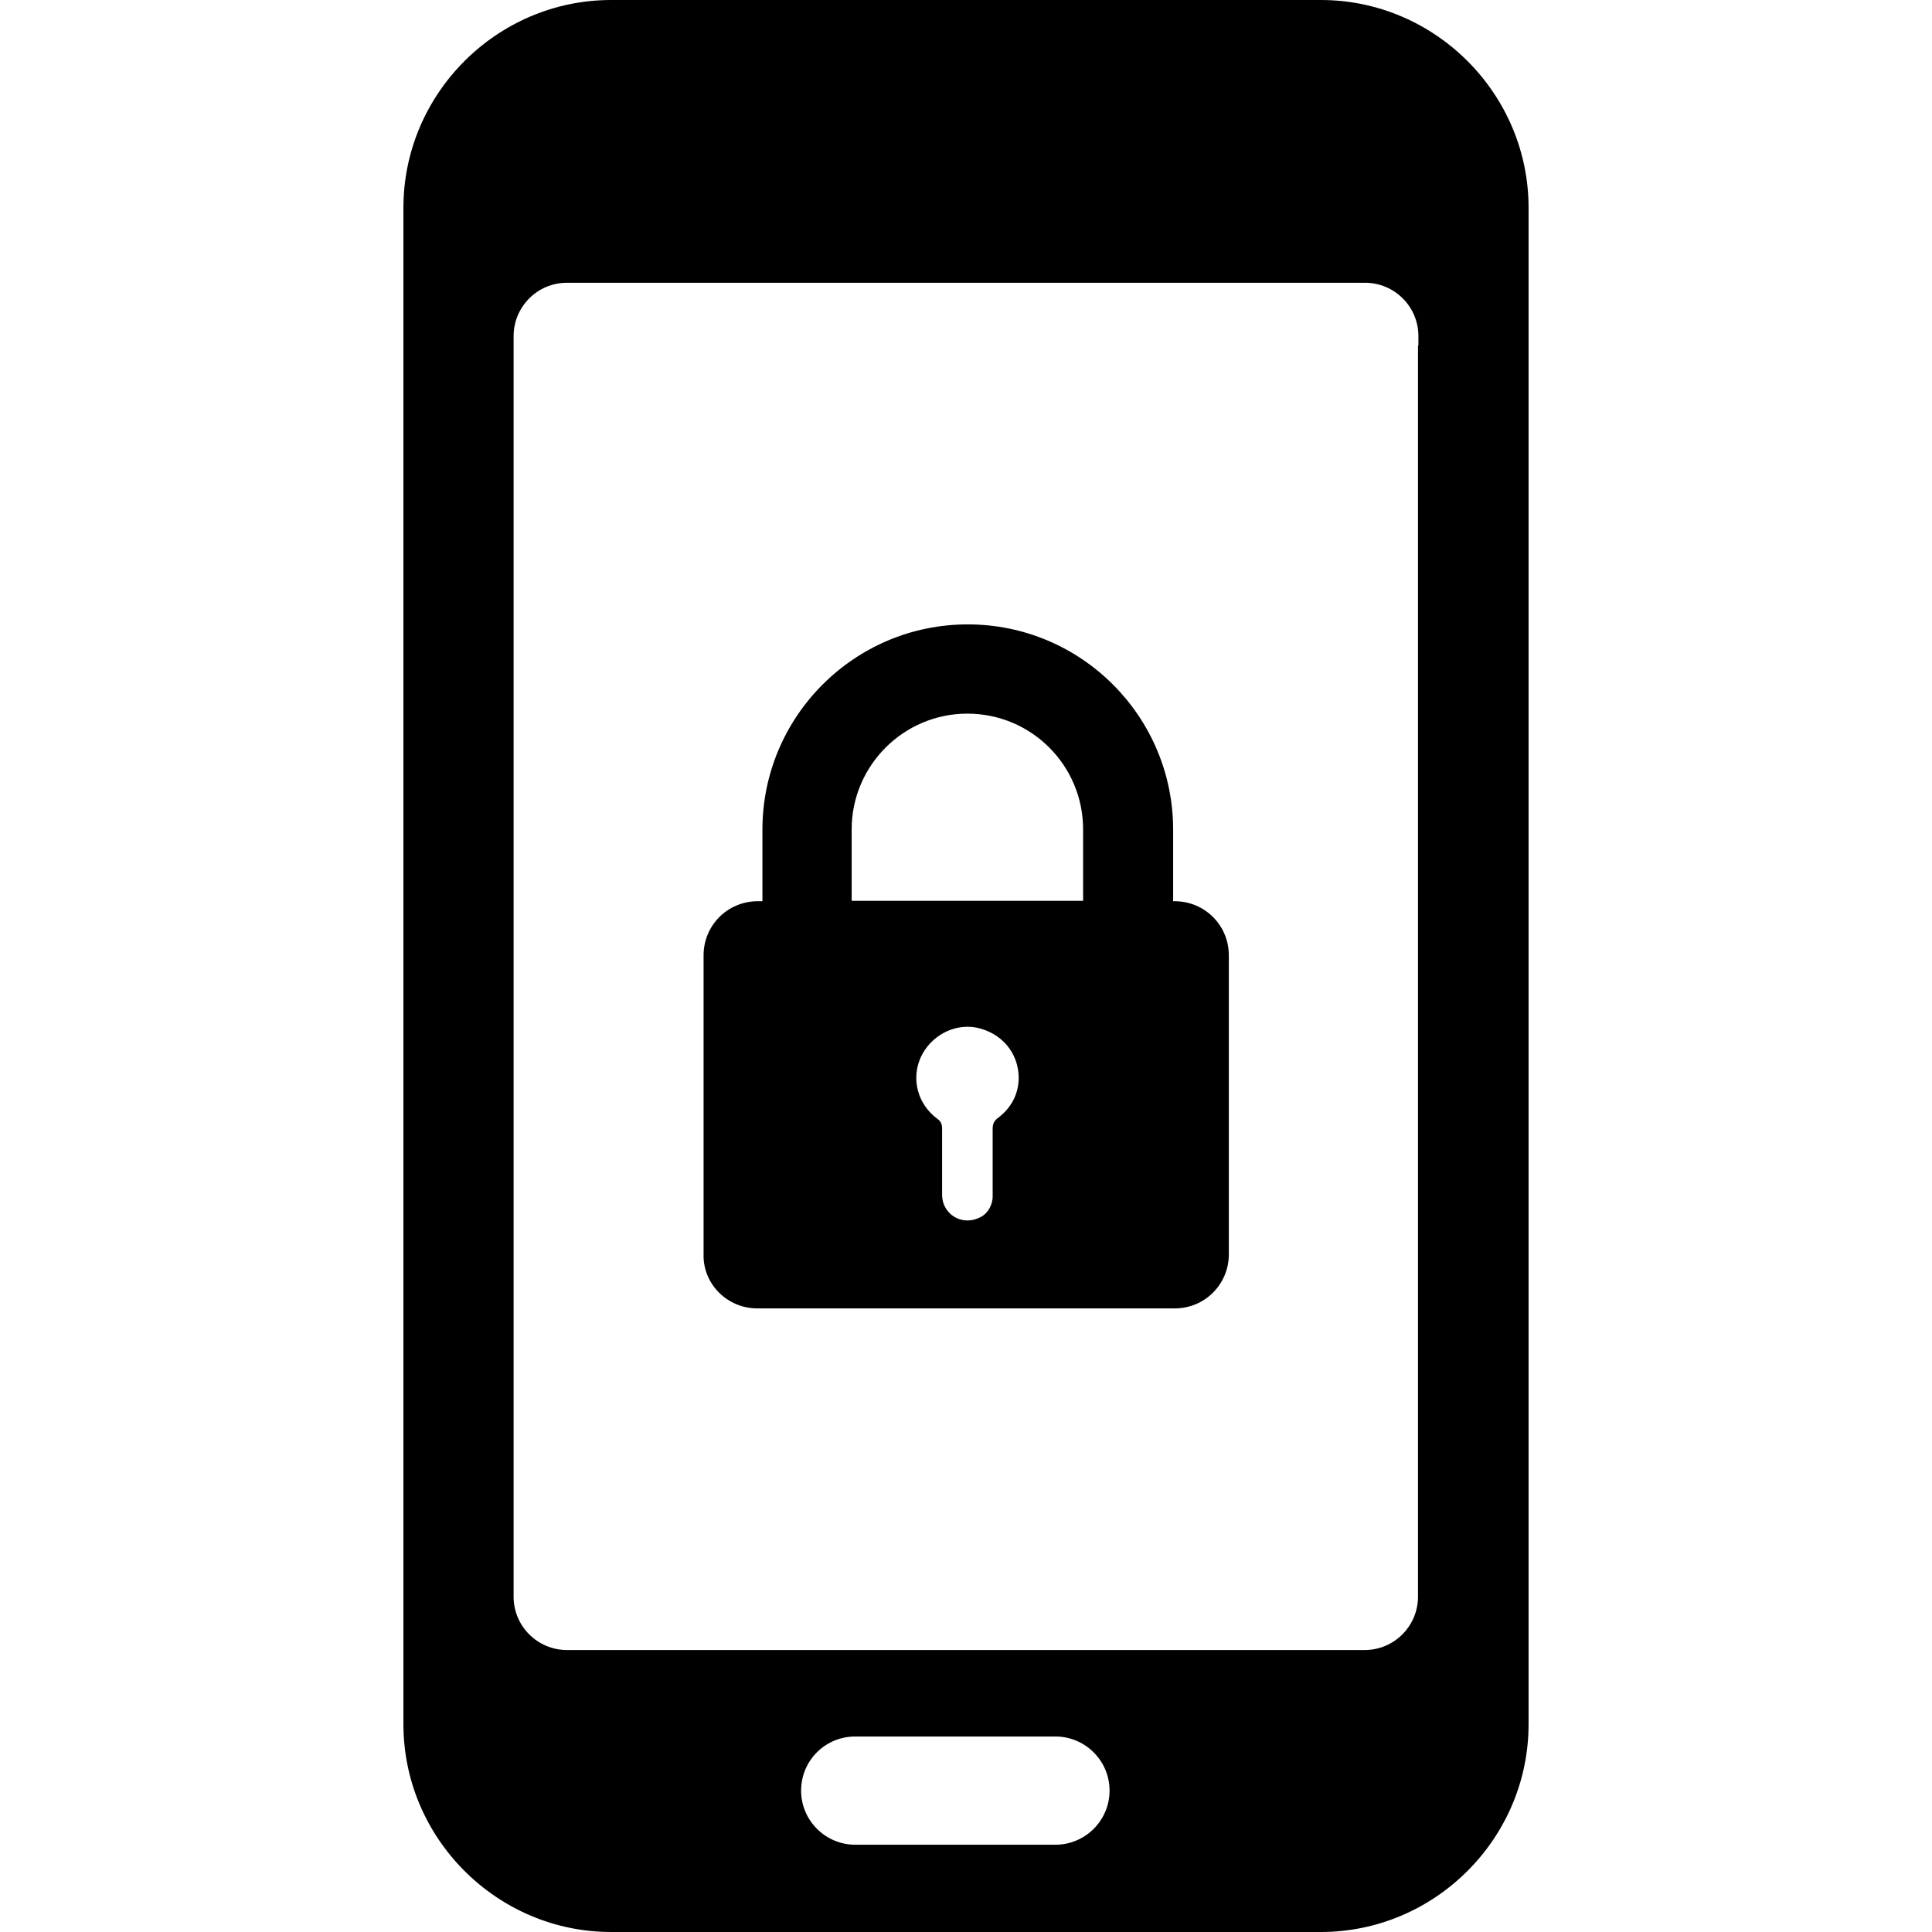 <?xml version="1.0" encoding="iso-8859-1"?>
<!-- Generator: Adobe Illustrator 19.0.0, SVG Export Plug-In . SVG Version: 6.00 Build 0)  -->
<svg version="1.1" id="Capa_1" xmlns="http://www.w3.org/2000/svg" xmlns:xlink="http://www.w3.org/1999/xlink" x="0px" y="0px"
	 viewBox="0 0 489.2 489.2" style="enable-background:new 0 0 489.2 489.2;" xml:space="preserve">
<g>
	<g>
		<path d="M102.15,52.6v384c0,28.9,23.7,52.6,52.6,52.6h179.7c28.9,0,52.6-23.7,52.6-52.6V329.5V97.7V52.6
			c0-28.9-23.7-52.6-52.6-52.6h-179.7C125.85,0,102.15,23.7,102.15,52.6z M267.25,467.1h-50.7c-7.5,0-13.7-6.1-13.7-13.7
			s6.1-13.7,13.7-13.7h50.7c7.5,0,13.7,6.1,13.7,13.7S274.75,467.1,267.25,467.1z M345.65,71.6c7.4,0,13.5,6,13.5,13.5v2.4h-0.1
			v10.1v231.6v26.9v48.2c0,7.4-6,13.5-13.5,13.5h-202c-7.4,0-13.5-6-13.5-13.5V85.1c0-7.4,6-13.5,13.5-13.5H345.65z"/>
		<path d="M191.75,331.3h105.7c7.6,0,13.7-6.1,13.7-13.7v-75.7c0-7.6-6.1-13.7-13.7-13.7h-0.4v-18.1c0-28.7-23.3-52-52-52
			s-52,23.3-52,52v18.1h-1.2c-7.6,0-13.7,6.1-13.7,13.7v75.7C177.95,325.1,184.15,331.3,191.75,331.3z M252.65,283.1
			c-1,0.8-1.3,1.5-1.3,2.8c0,5.6,0,11.1,0,16.7l0,0c0.1,2.3-1.1,4.6-3.1,5.6c-4.9,2.5-9.7-1-9.7-5.6l0,0c0-5.6,0-11.1,0-16.7
			c0-1.1-0.2-1.9-1.2-2.6c-5-3.7-6.7-10.1-4.2-15.6c2.5-5.4,8.4-8.6,14.1-7.5c6.3,1.3,10.6,6.3,10.7,12.6
			C257.95,276.9,256.15,280.5,252.65,283.1z M215.65,210c0-16.1,13.1-29.3,29.3-29.3s29.3,13.1,29.3,29.3v18.1h-58.6L215.65,210
			L215.65,210z"/>
	</g>
</g>
<g>
</g>
<g>
</g>
<g>
</g>
<g>
</g>
<g>
</g>
<g>
</g>
<g>
</g>
<g>
</g>
<g>
</g>
<g>
</g>
<g>
</g>
<g>
</g>
<g>
</g>
<g>
</g>
<g>
</g>
</svg>
